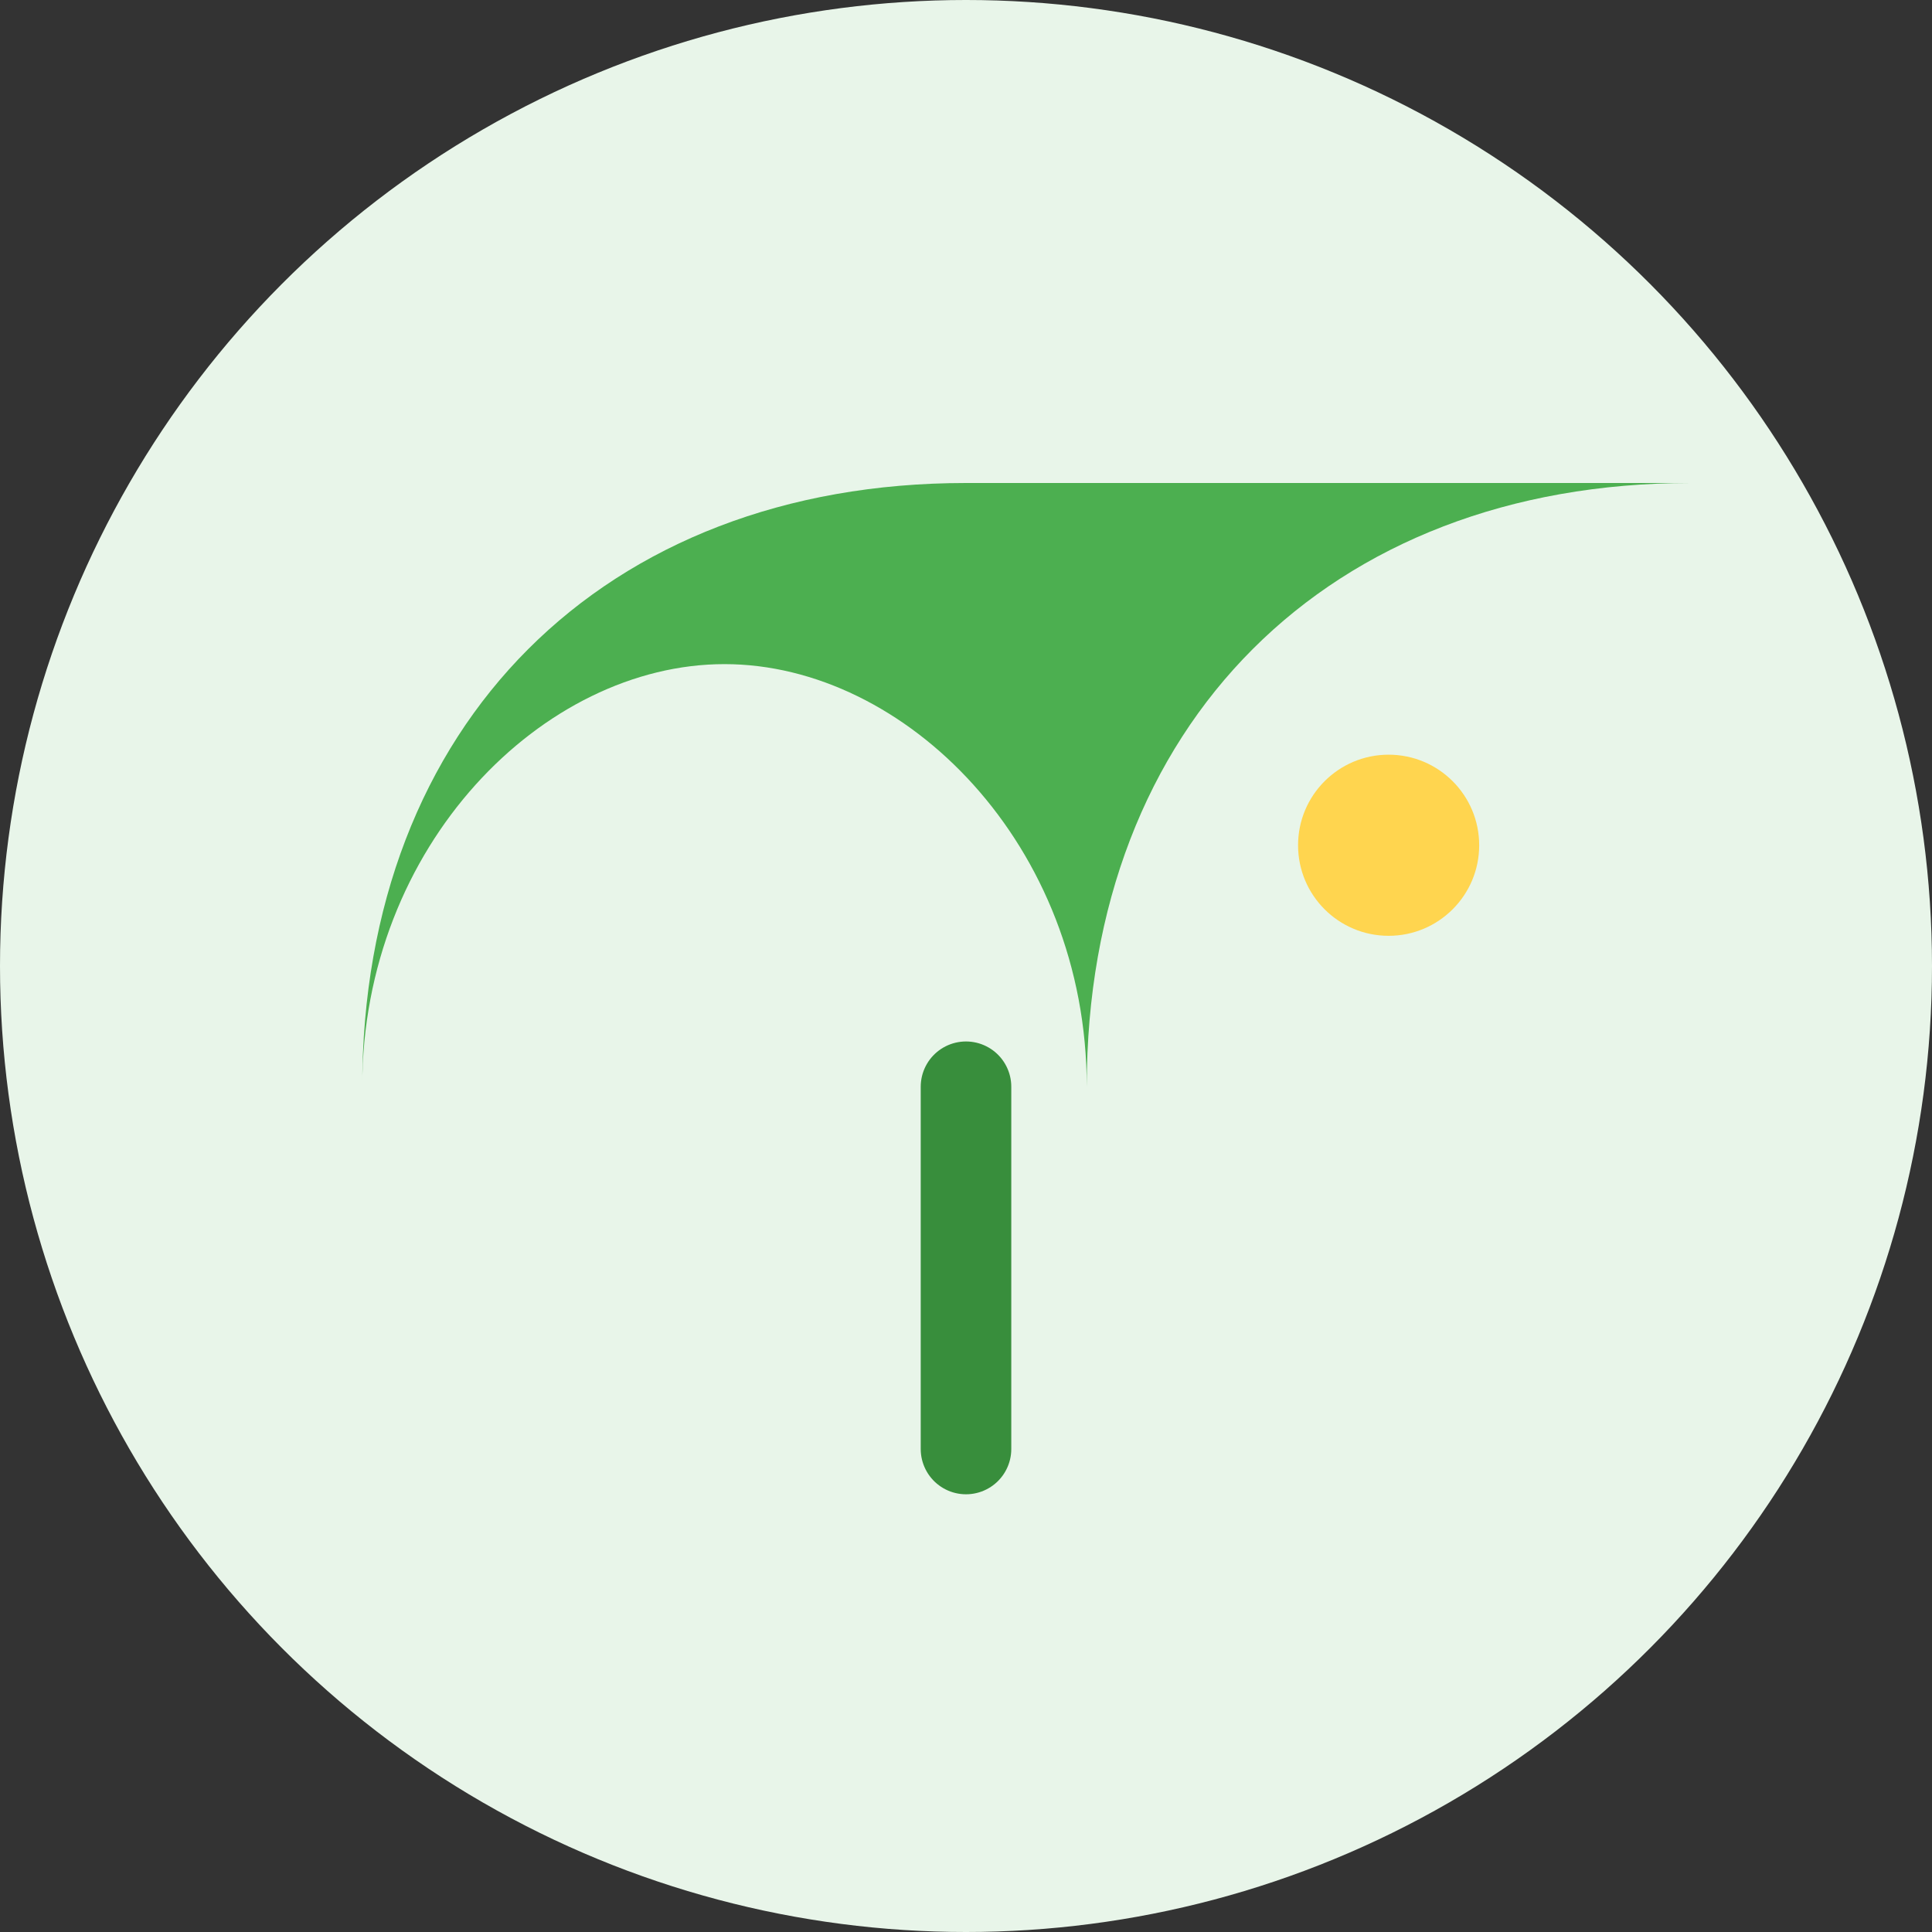 <svg xmlns="http://www.w3.org/2000/svg" viewBox="0 0 32 32" width="32" height="32">
  <rect x="0" y="0" width="32" height="32" fill="#333333" stroke="none"/>
  <!-- Background circle -->
  <circle cx="16" cy="16" r="16" fill="#E8F5E9" />
  
  <!-- Leaf part -->
  <path d="M16 8C10 8 6 12 6 18C6 14 9 11 12 11C15 11 18 14 18 18C18 12 22 8 28 8" fill="#4CAF50" />
  
  <!-- Stem -->
  <path d="M16 18C16 22 16 22 16 24" stroke="#388E3C" stroke-width="1.5" stroke-linecap="round" />
  
  <!-- Decorative element -->
  <circle cx="23" cy="14" r="1.5" fill="#FFD54F" />
</svg>
